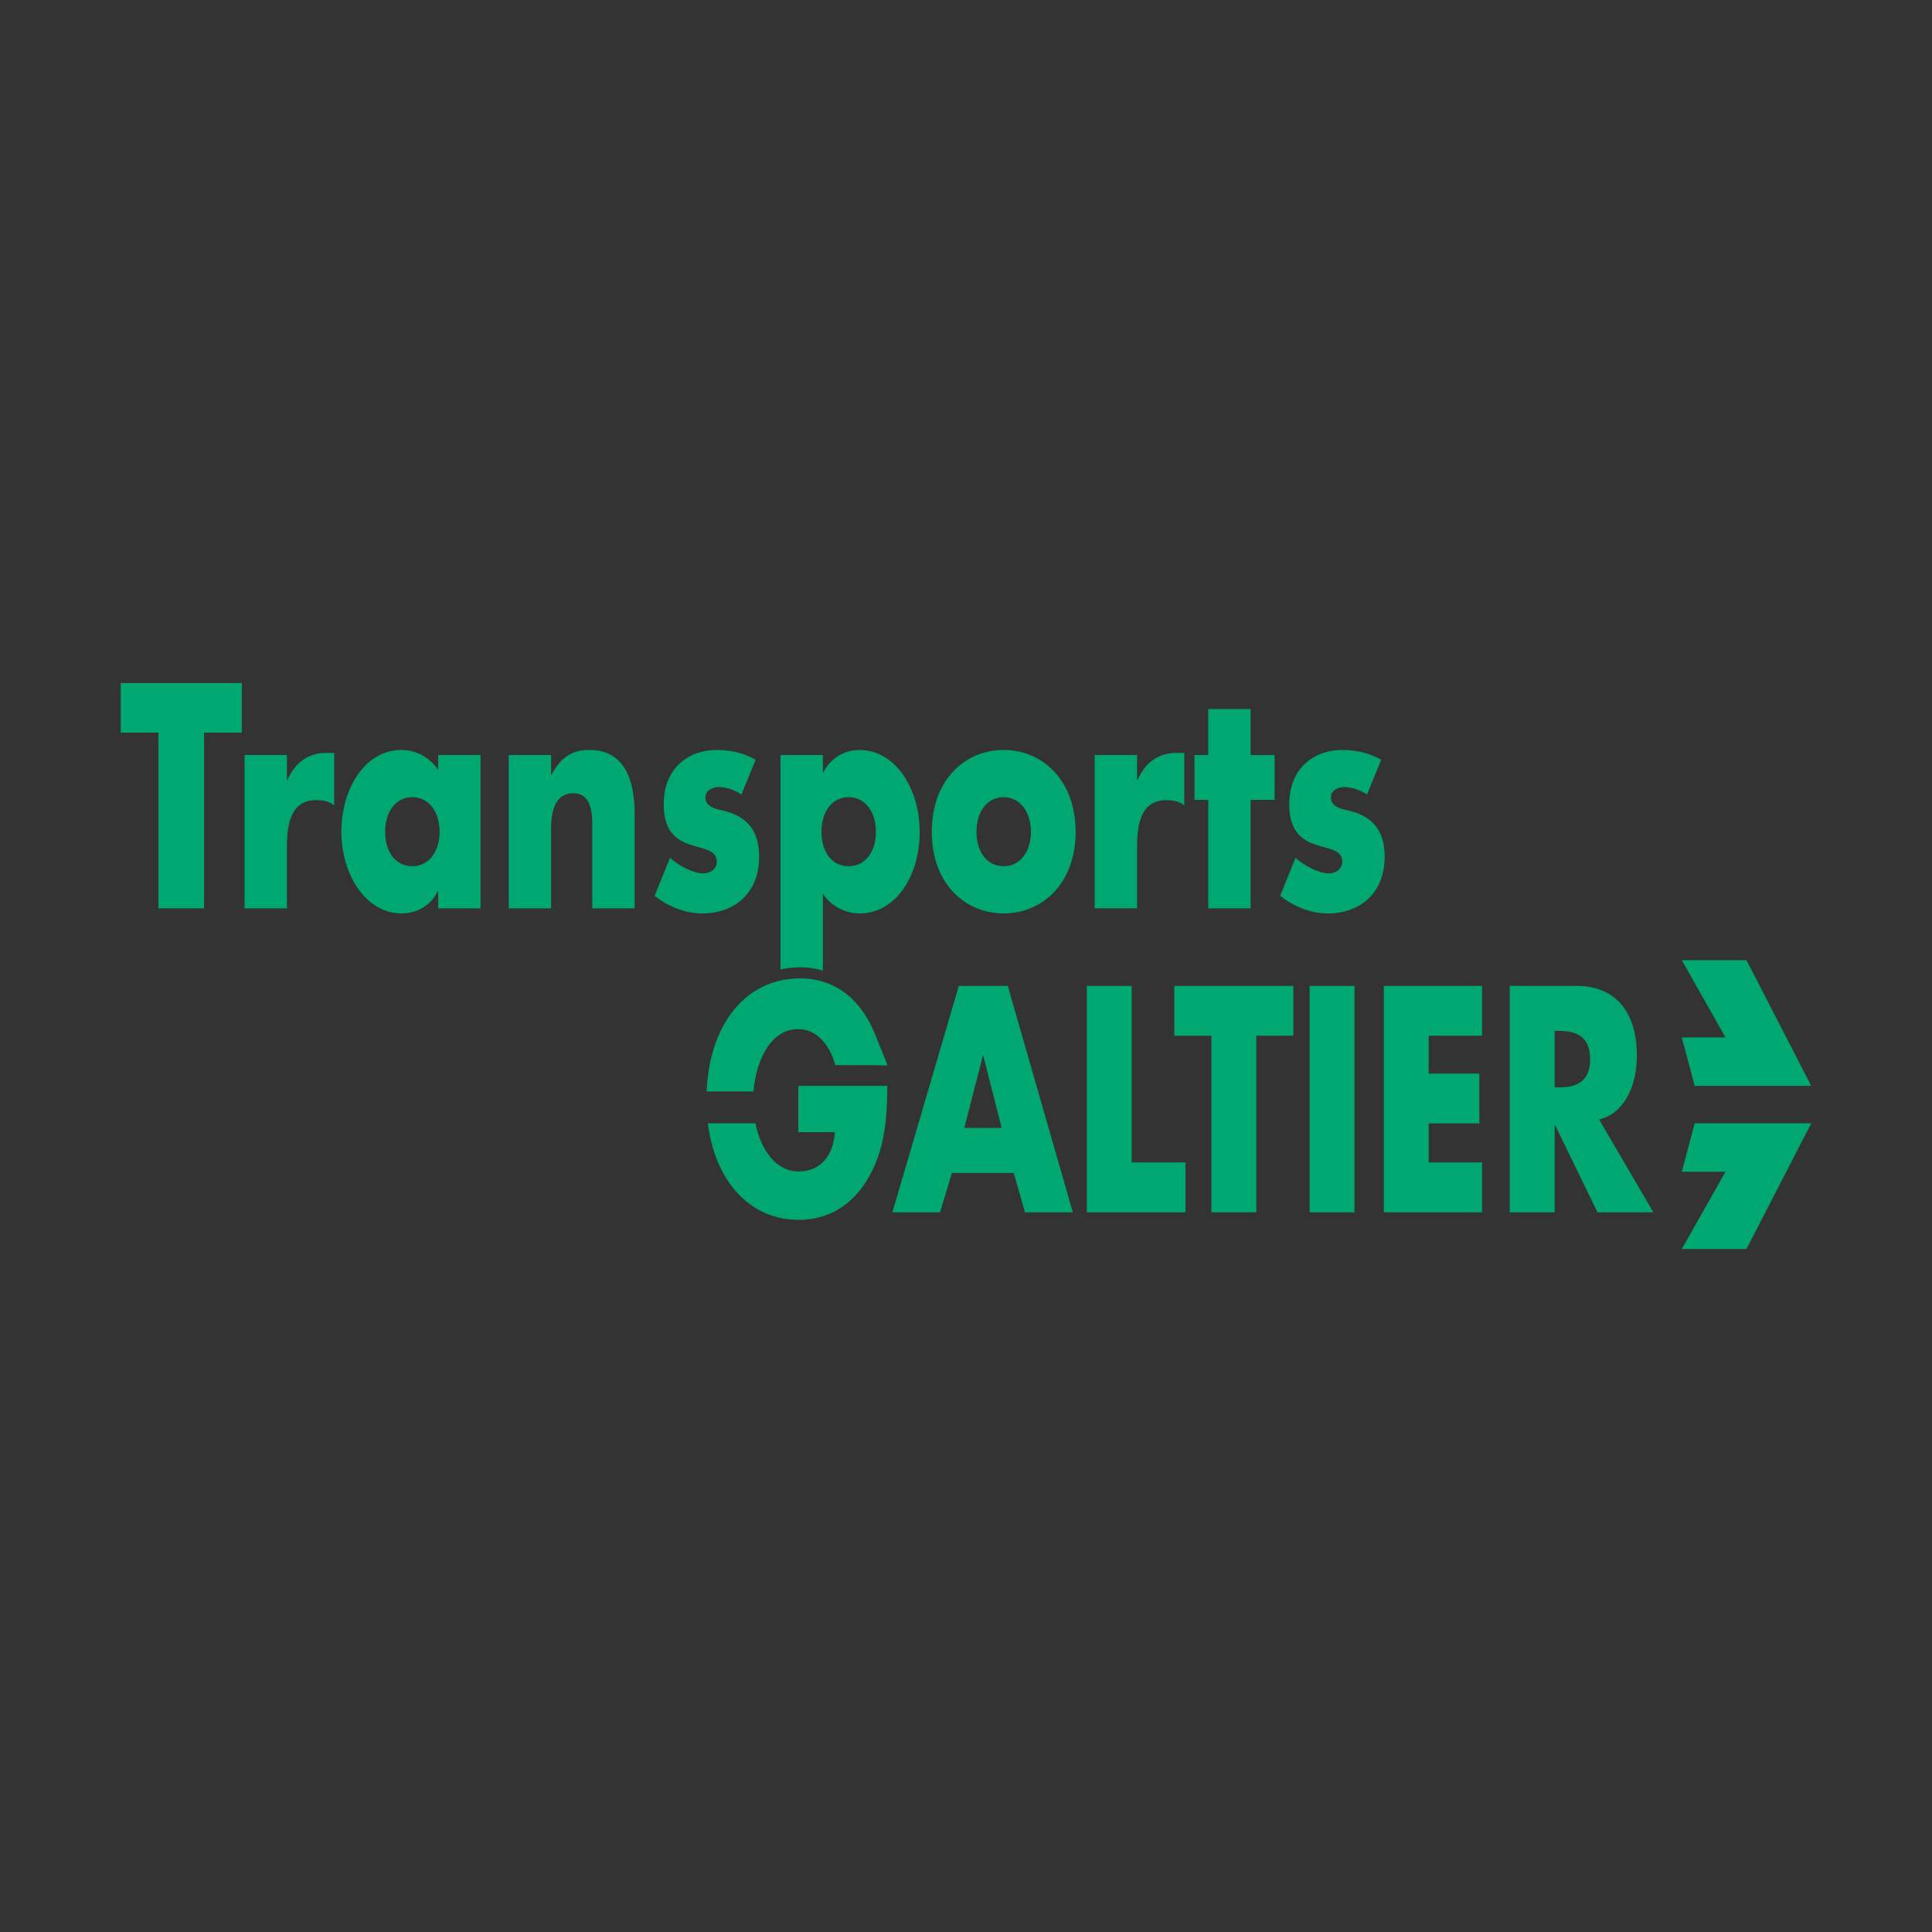 <?xml version="1.0" encoding="UTF-8"?><svg xmlns="http://www.w3.org/2000/svg" xmlns:xlink="http://www.w3.org/1999/xlink" viewBox="0 0 800 800"><rect x="0" y="0" width="800" height="800" fill="#333333" stroke="none"/><defs><style>.cls-1,.cls-2{fill:none;}.cls-3{fill:#b4b4b3;}.cls-4{fill:#a7a7a7;}.cls-5{fill:#a9a9a9;}.cls-6{fill:#b0b0af;}.cls-7{fill:#00a770;}.cls-8{fill:#acabab;}.cls-9{fill:#ababaa;}.cls-10{fill:#a7a6a6;}.cls-11{fill:#a6a6a5;}.cls-12{isolation:isolate;}.cls-13{fill:#b1b1b1;}.cls-14{mix-blend-mode:multiply;}.cls-15{clip-path:url(#clippath-1);}.cls-16{fill:#fff;}.cls-2{clip-rule:evenodd;}.cls-17{fill:#afafae;}.cls-18{fill:#b5b4b4;}.cls-19{fill:#acacac;}.cls-20{fill:#b3b3b3;}.cls-21{fill:#b1b0b0;}.cls-22{fill:#aeaeae;}.cls-23{fill:#aaaaa9;}.cls-24{fill:#a8a8a8;}.cls-25{fill:#adadad;}.cls-26{clip-path:url(#clippath);}.cls-27{fill:#b2b2b2;}</style><clipPath id="clippath"><path class="cls-2" d="M1249.55,523.13c39.34-24.15,125.89-85.04,148.55-136.3-23.53,2.66-47.19,5.5-70.97,8.52-68.25,8.68-135.16,18.47-200.46,29.25,35.64,40.49,92.93,80.14,122.88,98.52h0Z"/></clipPath><clipPath id="clippath-1"><polygon class="cls-1" points="826.26 799.4 1247.96 950.51 1669.62 799.4 1672.82 799.4 1776.04 -51.54 723.05 -51.54 826.26 799.4"/></clipPath></defs><g class="cls-12"><g id="Calque_1"><polygon class="cls-7" points="50 282.82 50 303.36 65.61 303.36 65.61 376.13 84.5 376.13 84.5 303.36 100.11 303.36 100.11 282.82 50 282.82"/><path class="cls-7" d="M119,323.04h-.19v-10.4h-17.54v63.48h17.54v-25.61c0-10.89,2.41-19.18,12.14-19.18,2.7,0,5.01.37,7.42,2.1v-21.66h-3.37c-6.84,0-12.63,3.47-16,11.26"/><path class="cls-7" d="M170.75,358.68c-7.13,0-11.28-6.19-11.28-14.23s4.14-14.36,11.28-14.36,11.28,6.56,11.28,14.36-4.14,14.23-11.28,14.23M181.45,318.83c-3.66-5.57-9.64-8.29-15.32-8.29-14.65,0-24.77,15.59-24.77,33.78s10.31,33.91,24.96,33.91c5.78,0,11.85-2.85,14.94-9.16h.19v7.05h17.54v-63.48h-17.54v6.19Z"/><path class="cls-7" d="M244.18,310.54c-6.84,0-11.76,2.6-15.8,10.27h-.19v-8.17h-17.54v63.48h17.54v-32.92c0-7.92,2.02-14.73,9.16-14.73,8.67,0,7.9,10.64,7.9,16.71v30.94h17.54v-39.23c0-15.59-5.3-26.36-18.6-26.36"/><path class="cls-7" d="M314.33,354.6c0-11.76-6.17-16.71-14.36-18.81-2.41-.62-7.9-1.24-7.9-5.57,0-3.22,3.47-4.33,5.49-4.33,2.99,0,6.75,1.24,9.45,3.09l5.88-14.36c-5.11-2.97-10.7-4.08-16.29-4.08-10.79,0-21.78,6.93-21.78,22.52,0,11.39,5.49,14.85,10.99,16.71,5.49,1.86,10.99,2.1,10.99,7.05,0,3.47-3.28,4.83-5.49,4.83-4.34,0-10.31-3.22-13.88-6.43l-6.36,15.72c5.98,4.7,12.91,7.3,19.95,7.3,11.47,0,23.32-6.93,23.32-23.64"/><path class="cls-7" d="M351.43,330.09c7.13,0,11.28,6.56,11.28,14.36s-4.14,14.23-11.28,14.23-11.28-6.19-11.28-14.23,4.14-14.36,11.28-14.36M340.73,401.9v-31.83c3.76,5.57,9.64,8.17,15.32,8.17,14.65,0,24.77-15.35,24.77-33.66s-10.22-34.03-24.96-34.03c-5.78,0-11.76,2.97-14.94,9.28h-.19v-7.18h-17.54v88.78c2.59-.58,5.3-.89,8.12-.89,3.32,0,6.46.47,9.42,1.36"/><path class="cls-7" d="M415.61,358.68c-7.13,0-11.28-6.19-11.28-14.23s4.14-14.35,11.28-14.35,11.28,6.56,11.28,14.35-4.14,14.23-11.28,14.23M415.61,310.54c-15.9,0-29.78,12.25-29.78,33.91s13.97,33.78,29.78,33.78,29.78-12.25,29.78-33.78-13.88-33.91-29.78-33.91"/><path class="cls-7" d="M470.83,350.51c0-10.89,2.41-19.18,12.14-19.18,2.7,0,5.01.37,7.42,2.1v-21.66h-3.37c-6.84,0-12.63,3.47-16,11.26h-.19v-10.4h-17.54v63.48h17.54v-25.61Z"/><polygon class="cls-7" points="500.31 376.13 517.85 376.13 517.85 331.21 527.78 331.21 527.78 312.65 517.85 312.65 517.85 293.59 500.31 293.59 500.31 312.65 494.62 312.65 494.62 331.21 500.31 331.21 500.31 376.13"/><path class="cls-7" d="M559,335.79c-2.41-.62-7.9-1.24-7.9-5.57,0-3.22,3.47-4.33,5.49-4.33,2.99,0,6.75,1.24,9.45,3.09l5.88-14.36c-5.11-2.97-10.7-4.08-16.29-4.08-10.79,0-21.78,6.93-21.78,22.52,0,11.39,5.49,14.85,10.98,16.71,5.49,1.86,10.99,2.1,10.99,7.05,0,3.46-3.28,4.83-5.49,4.83-4.34,0-10.31-3.22-13.88-6.43l-6.36,15.72c5.98,4.7,12.91,7.3,19.95,7.3,11.47,0,23.32-6.93,23.32-23.64,0-11.76-6.17-16.71-14.36-18.81"/><path class="cls-7" d="M399.3,467.05l7.68-29.84h.19l7.59,29.84h-15.46ZM397.02,408.23l-27.5,93.76h19.72l4.93-16.29h25.6l4.64,16.29h19.82l-26.93-93.76h-20.29Z"/><polygon class="cls-7" points="468.61 408.23 450.03 408.23 450.03 501.99 490.89 501.99 490.89 481.34 468.61 481.34 468.61 408.23"/><polygon class="cls-7" points="486.25 428.87 501.61 428.87 501.61 501.99 520.19 501.99 520.19 428.87 535.56 428.87 535.56 408.23 486.25 408.23 486.25 428.87"/><rect class="cls-7" x="542.29" y="408.23" width="18.58" height="93.76"/><polygon class="cls-7" points="573.01 501.99 613.69 501.99 613.69 481.35 591.59 481.35 591.59 465.18 612.55 465.18 612.55 444.54 591.59 444.54 591.59 428.87 613.69 428.87 613.69 408.23 573.01 408.23 573.01 501.99"/><path class="cls-7" d="M645.55,450.26h-1.8v-23.38h1.8c6.06,0,12.89,1.49,12.89,11.69s-6.83,11.69-12.89,11.69M677.79,437.08c0-20.02-10.72-28.85-24.84-28.85h-27.79v93.76h18.59v-36.06h.19l17.55,36.06h23.13l-22.47-38.43c10.15-2.36,15.65-13.55,15.65-26.48"/><path class="cls-7" d="M363.55,431.36c-4.77-13.57-12.68-21.83-22.82-24.88-2.96-.89-6.1-1.36-9.42-1.36-2.82,0-5.53.31-8.12.89-17.68,3.98-29.53,21.17-30.59,45.94h19.41c1.02-13.09,7.28-25.82,18.44-25.82,7.49,0,12.9,5.97,15.46,14.92l17.46.02s2.77.12,4.07.12c-.09-.7-3.89-9.84-3.89-9.84"/><path class="cls-7" d="M330.55,468.79h15.17c-.76,10.82-6.92,16.29-14.98,16.29-9.57,0-15.71-9.05-17.93-19.95h-19.7c3.01,24.18,17.59,39.98,37.54,39.98,11.95,0,22.47-5.6,29.49-18.4,6.35-11.69,7.11-23.38,7.3-37.06h-36.88v19.15Z"/><polygon class="cls-7" points="696.4 397.58 714.48 429.57 696.4 429.57 701.74 449.64 750 449.64 723.17 397.58 696.4 397.58"/><polygon class="cls-7" points="701.74 465.12 696.4 485.19 714.48 485.19 696.4 517.18 723.17 517.18 750 465.12 701.74 465.12"/><g class="cls-26"><g class="cls-14"><g class="cls-15"><rect class="cls-18" x="798.72" y="-51.54" width="4.39" height="1002.05"/><rect class="cls-3" x="794.33" y="-51.54" width="4.39" height="1002.05"/><rect class="cls-20" x="789.94" y="-51.54" width="4.39" height="1002.05"/><rect class="cls-27" x="785.55" y="-51.54" width="4.39" height="1002.05"/><rect class="cls-13" x="781.16" y="-51.54" width="4.39" height="1002.05"/><rect class="cls-21" x="776.77" y="-51.54" width="4.39" height="1002.05"/><rect class="cls-6" x="772.39" y="-51.54" width="4.39" height="1002.05"/><rect class="cls-17" x="768" y="-51.54" width="4.39" height="1002.05"/><rect class="cls-22" x="763.6" y="-51.54" width="4.39" height="1002.05"/><rect class="cls-25" x="759.22" y="-51.54" width="4.38" height="1002.05"/><rect class="cls-19" x="754.83" y="-51.54" width="4.39" height="1002.05"/><rect class="cls-8" x="750.44" y="-51.54" width="4.39" height="1002.05"/><rect class="cls-9" x="746.05" y="-51.54" width="4.39" height="1002.05"/><rect class="cls-23" x="741.66" y="-51.54" width="4.39" height="1002.05"/><rect class="cls-5" x="737.27" y="-51.54" width="4.39" height="1002.05"/><rect class="cls-24" x="732.88" y="-51.54" width="4.39" height="1002.05"/><rect class="cls-4" x="728.49" y="-51.54" width="4.4" height="1002.05"/><rect class="cls-10" x="724.1" y="-51.54" width="4.39" height="1002.05"/><rect class="cls-11" x="723.05" y="-51.54" width="1.05" height="1002.05"/></g></g><path class="cls-16" d="M1247.96,957.78l-2.31-.83-425.68-152.52-.51-4.18L715.33-58.37h1068.44l-104.86,855.49-8.1,9.12-422.85,151.54ZM832.54,794.39l415.42,148.85,418.73-150.04,101.62-837.88H730.78l101.77,839.08Z"/></g></g></g></svg>